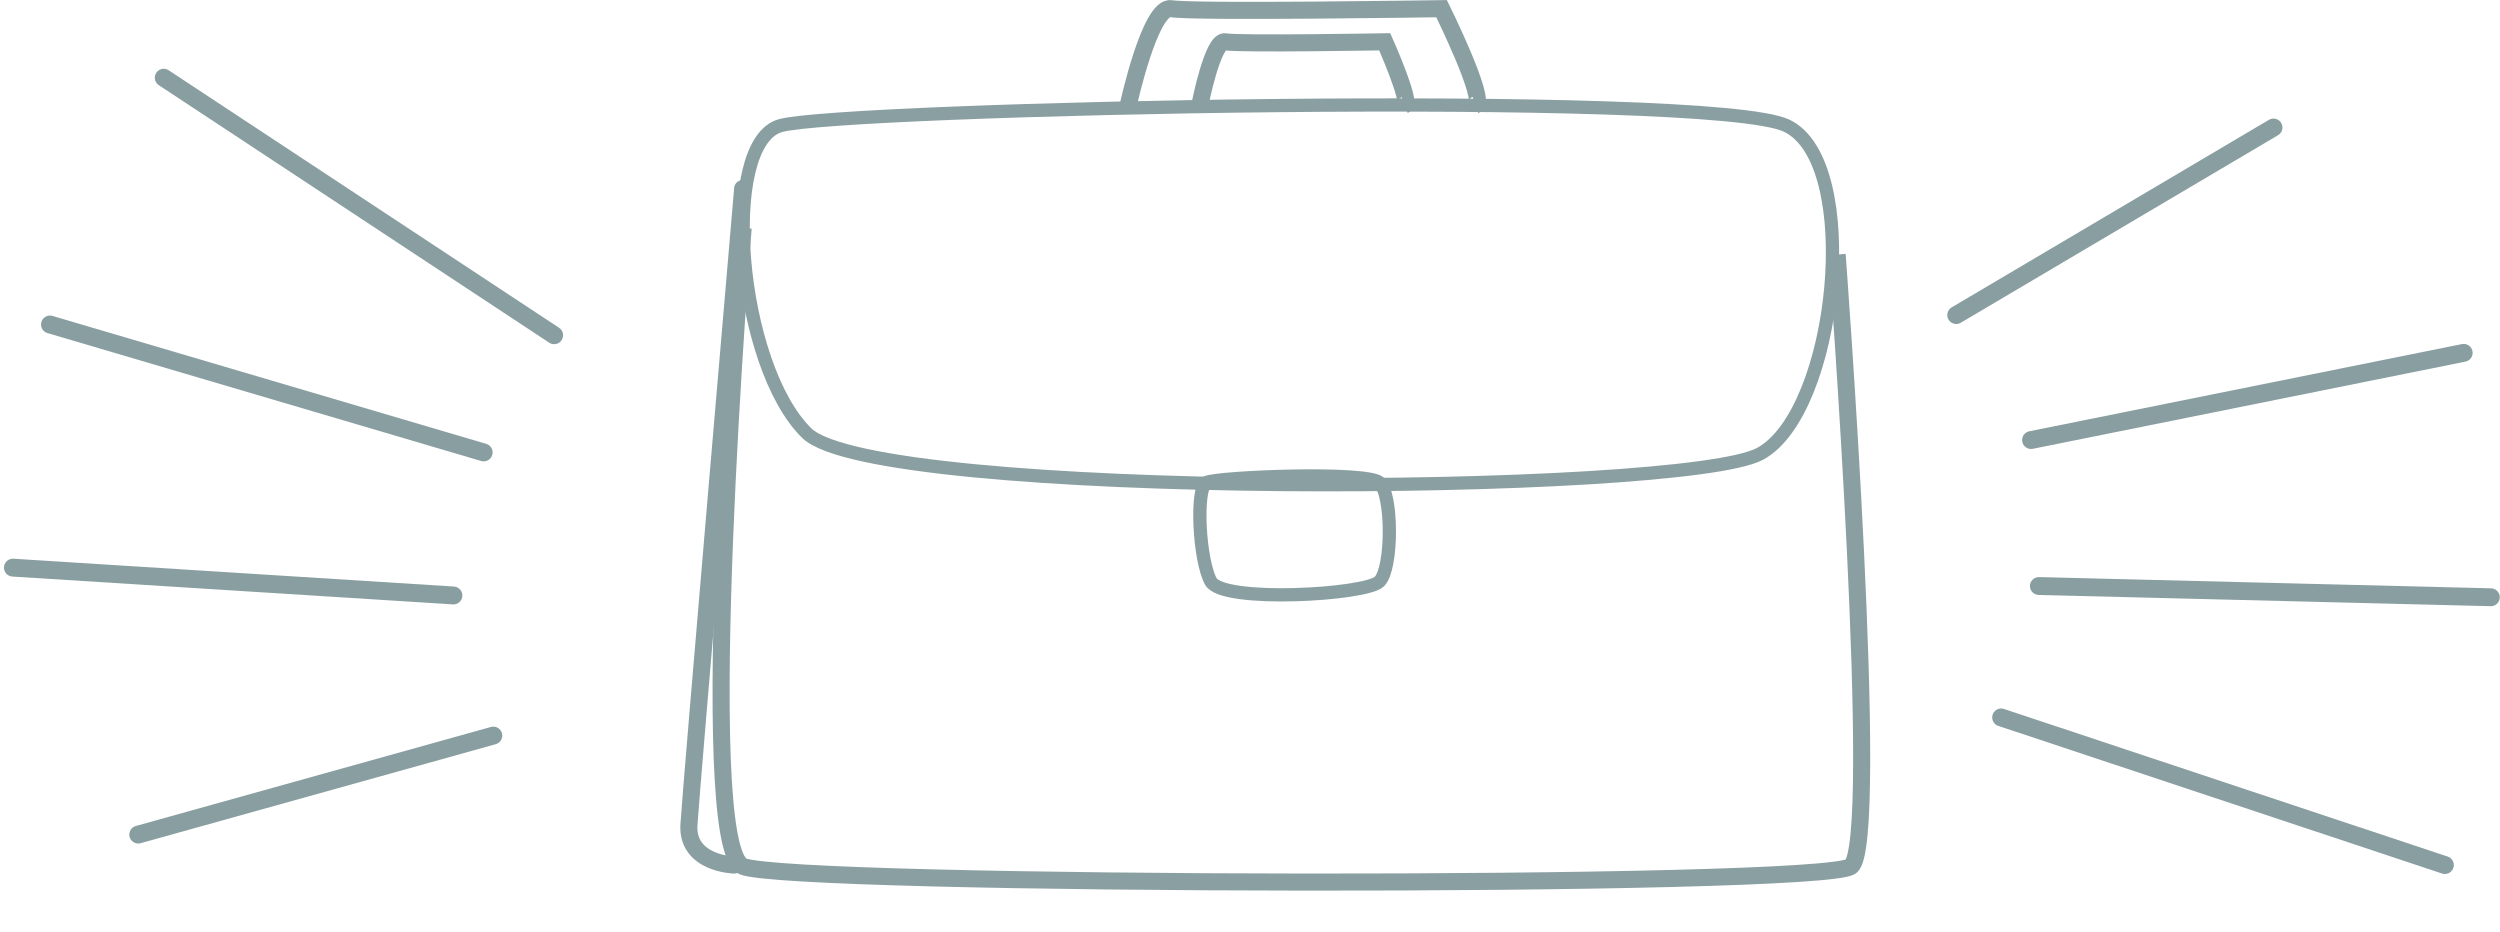 <svg xmlns="http://www.w3.org/2000/svg" width="439.27" height="163.717" viewBox="0 0 439.27 163.717">
  <g id="Group_1052" data-name="Group 1052" transform="translate(-1132.012 -4667.547)">
    <g id="Group_905" data-name="Group 905" transform="translate(41 -1909)">
      <path id="Path_1795" data-name="Path 1795" d="M1195.642,12359.151c-10.823,3.056-7.52,42.157,4.621,54.031s153.986,11,167.521,3.629,18.056-51.314,4.631-57.66S1206.465,12356.1,1195.642,12359.151Z" transform="translate(32.504 -5760.532)" fill="none" stroke="#8a9fa2" stroke-width="2.33"/>
      <path id="Path_1797" data-name="Path 1797" d="M1190.216,12356.69c-1.863.982-1.294,13.555.8,17.374s27.3,2.37,29.629,0,2.31-15.334,0-17.374S1192.079,12355.708,1190.216,12356.69Z" transform="translate(112.75 -5695.348)" fill="none" stroke="#8a9fa2" stroke-width="2.33"/>
      <path id="Path_1796" data-name="Path 1796" d="M1187.662,12385.074s-8.728,108.7,0,112.189,189.243,3.84,194.634,0-2.415-107.523-2.415-107.523" transform="translate(33.93 -5768.474)" fill="none" stroke="#8a9fa2" stroke-width="3"/>
      <path id="Path_1798" data-name="Path 1798" d="M1281.632,12349.3s3.825-17.6,7.555-16.923,47.49,0,47.49,0,8.018,16.222,5.95,16.923" transform="translate(7.634 -5754.306)" fill="none" stroke="#8a9fa2" stroke-width="3"/>
      <path id="Path_1799" data-name="Path 1799" d="M1281.632,12343.469s2.257-11.548,4.458-11.1,28.022,0,28.022,0,4.731,10.641,3.511,11.1" transform="translate(20.206 -5748.479)" fill="none" stroke="#8a9fa2" stroke-width="3"/>
      <path id="Path_1800" data-name="Path 1800" d="M1179.047,12375.615s-9.021,104.891-9.44,111.77,7.938,7.091,7.938,7.091" transform="translate(42.458 -5765.932)" fill="none" stroke="#8a9fa2" stroke-linecap="round" stroke-width="3"/>
      <g id="Group_903" data-name="Group 903" transform="translate(1434.736 6598.949)">
        <line id="Line_116" data-name="Line 116" x1="55.75" y2="32.956" transform="translate(0 0)" fill="none" stroke="#899ea1" stroke-linecap="round" stroke-linejoin="round" stroke-width="3.141"/>
        <line id="Line_117" data-name="Line 117" y1="15.32" x2="76.017" transform="translate(13.149 39.597)" fill="none" stroke="#899ea1" stroke-linecap="round" stroke-linejoin="round" stroke-width="3.141"/>
        <line id="Line_118" data-name="Line 118" x2="79.414" y2="1.975" transform="translate(14.524 80.567)" fill="none" stroke="#899ea1" stroke-linecap="round" stroke-linejoin="round" stroke-width="3.141"/>
        <line id="Line_119" data-name="Line 119" x2="77.966" y2="25.937" transform="translate(7.894 103.658)" fill="none" stroke="#899ea1" stroke-linecap="round" stroke-linejoin="round" stroke-width="3.141"/>
      </g>
      <g id="Group_904" data-name="Group 904" transform="matrix(-0.966, -0.259, 0.259, -0.966, 1169.157, 6737.63)">
        <line id="Line_116-2" data-name="Line 116" x1="55.75" y2="32.956" transform="translate(0 0)" fill="none" stroke="#899ea1" stroke-linecap="round" stroke-linejoin="round" stroke-width="3.141"/>
        <line id="Line_117-2" data-name="Line 117" y1="15.32" x2="76.017" transform="translate(13.149 39.597)" fill="none" stroke="#899ea1" stroke-linecap="round" stroke-linejoin="round" stroke-width="3.141"/>
        <line id="Line_118-2" data-name="Line 118" x2="79.414" y2="1.975" transform="translate(14.524 80.567)" fill="none" stroke="#899ea1" stroke-linecap="round" stroke-linejoin="round" stroke-width="3.141"/>
        <line id="Line_119-2" data-name="Line 119" x2="77.966" y2="25.937" transform="translate(7.894 103.658)" fill="none" stroke="#899ea1" stroke-linecap="round" stroke-linejoin="round" stroke-width="3.141"/>
      </g>
    </g>
  </g>
</svg>
